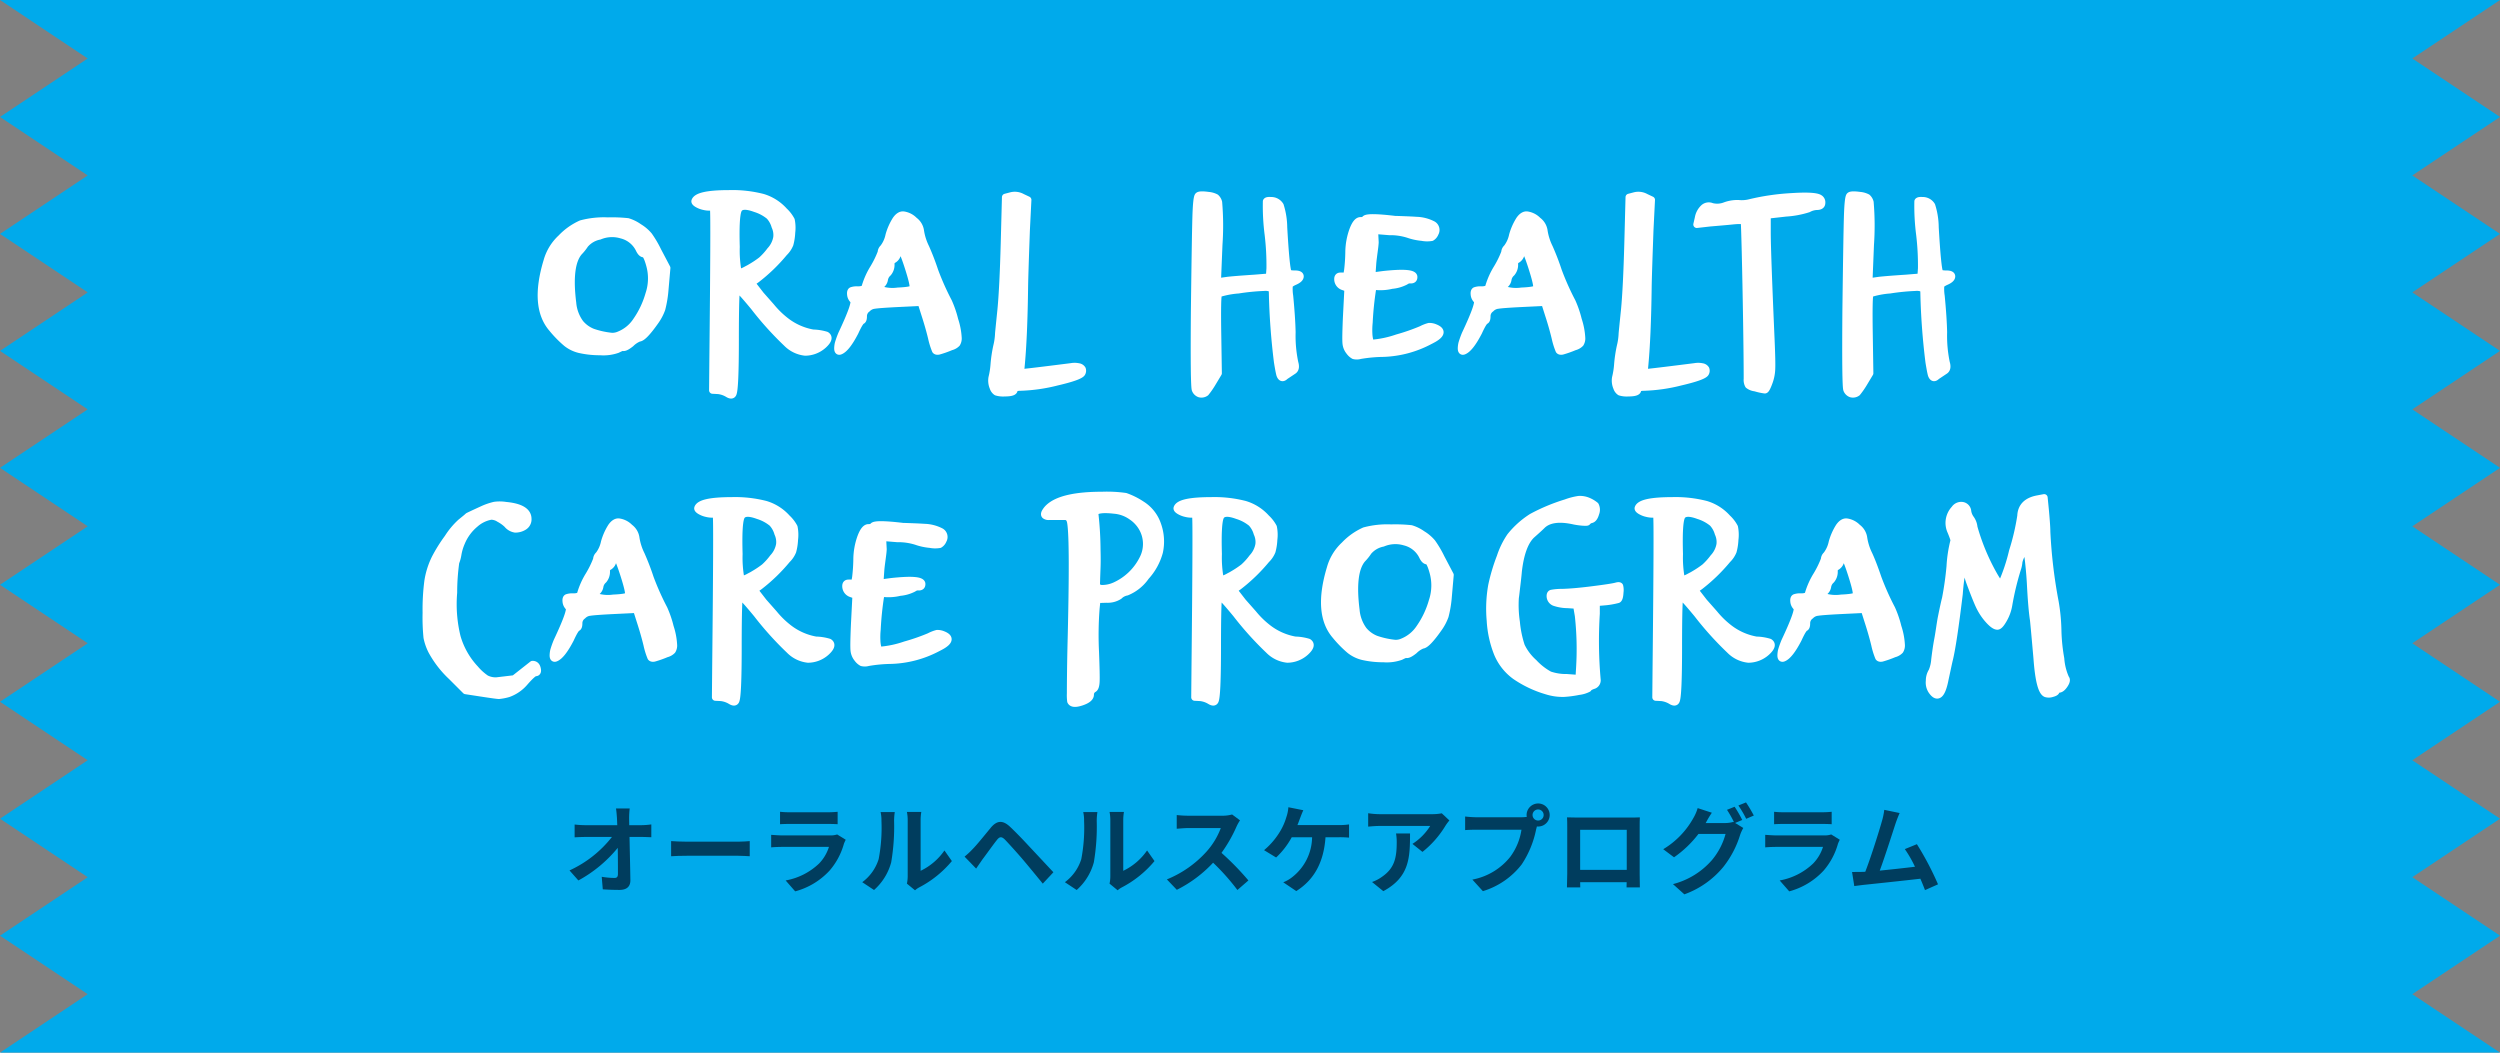 <svg xmlns="http://www.w3.org/2000/svg" viewBox="0 0 389.5 164">
  <rect x="0" y="0" width="389.5" height="164" fill="#808080" stroke="none"/>
  <g id="レイヤー_2" data-name="レイヤー 2">
    <g id="中身">
      <g>
        <polygon points="389.5 18.222 375.834 9.111 375.834 9.111 389.5 0.001 0 0 13.666 9.111 13.666 9.111 0 18.222 13.666 27.334 13.666 27.334 0 36.445 13.666 45.556 13.666 45.556 0 54.667 13.666 63.778 13.666 63.778 0 72.889 13.666 82 13.666 82 0 91.112 13.666 100.222 13.666 100.222 0 109.334 13.666 118.445 13.666 118.445 0 127.556 13.666 136.667 13.666 136.667 0 145.777 13.666 154.889 13.666 154.889 0 164 389.5 163.999 375.834 154.889 375.834 154.889 389.5 145.777 375.834 136.666 375.834 136.666 389.5 127.556 375.834 118.444 375.834 118.444 389.5 109.334 375.834 100.222 375.834 100.222 389.5 91.112 375.834 82 375.834 82 389.5 72.889 375.834 63.778 375.834 63.778 389.5 54.667 375.834 45.556 375.834 45.556 389.5 36.445 375.834 27.334 375.834 27.334 389.5 18.222" style="fill: #00aaeb"/>
        <g>
          <g>
            <path d="M98.018,127.481c0,.331.015.691.015,1.082h1.879a11.579,11.579,0,0,0,1.563-.12v1.999c-.481-.015-1.052-.045-1.458-.045h-1.939c.045,2.194.105,4.705.135,6.733.015.962-.541,1.518-1.684,1.518-.916,0-1.758-.03-2.615-.09l-.165-1.954a12.779,12.779,0,0,0,1.999.18c.376,0,.526-.195.526-.631,0-1.007,0-2.51-.03-4.058a20.665,20.665,0,0,1-6.132,5.08L88.73,135.612a17.85,17.85,0,0,0,6.613-5.215H91.239c-.541,0-1.187.03-1.713.06v-1.999a14.415,14.415,0,0,0,1.668.105h4.975q-.023-.586-.045-1.082c-.045-.646-.09-1.127-.15-1.518h2.134A12.877,12.877,0,0,0,98.018,127.481Z" style="fill: #003d5e"/>
            <path d="M106.98,131.133H115.05c.707,0,1.368-.06,1.759-.09v2.36c-.361-.015-1.127-.075-1.759-.075H106.98c-.857,0-1.864.03-2.42.075v-2.36C105.101,131.088,106.198,131.133,106.98,131.133Z" style="fill: #003d5e"/>
            <path d="M131.481,131.464a10.802,10.802,0,0,1-2.224,4.163,11.254,11.254,0,0,1-5.366,3.247l-1.488-1.698a10.139,10.139,0,0,0,5.2-2.63,6.522,6.522,0,0,0,1.548-2.6h-7.259c-.361,0-1.112.015-1.744.075v-1.954c.631.045,1.278.09,1.744.09h7.44a3.172,3.172,0,0,0,1.097-.15l1.337.827A5.647,5.647,0,0,0,131.481,131.464Zm-8.387-4.915h5.787a14.136,14.136,0,0,0,1.623-.075v1.939c-.406-.03-1.112-.045-1.653-.045h-5.757c-.481,0-1.127.015-1.563.045v-1.939A12.633,12.633,0,0,0,123.094,126.549Z" style="fill: #003d5e"/>
            <path d="M136.895,133.853a25.896,25.896,0,0,0,.436-5.952,5.723,5.723,0,0,0-.135-1.383h2.209a9.855,9.855,0,0,0-.105,1.368,33.165,33.165,0,0,1-.451,6.463,8.817,8.817,0,0,1-2.675,4.314l-1.834-1.218A7.09,7.09,0,0,0,136.895,133.853Zm4.524,2.705v-8.762a6.651,6.651,0,0,0-.12-1.292h2.239a7.68,7.68,0,0,0-.105,1.308v7.861a9.519,9.519,0,0,0,3.712-3.171l1.157,1.653a16.549,16.549,0,0,1-5.095,4.103,3.21,3.21,0,0,0-.646.451l-1.263-1.037A5.719,5.719,0,0,0,141.419,136.559Z" style="fill: #003d5e"/>
            <path d="M151.508,132.32c.691-.691,1.864-2.164,2.886-3.397.902-1.052,1.789-1.218,2.961-.12,1.007.947,2.149,2.149,3.051,3.126,1.022,1.082,2.555,2.735,3.712,3.968l-1.653,1.774c-1.022-1.247-2.285-2.795-3.171-3.833s-2.209-2.495-2.75-3.051c-.496-.481-.812-.451-1.232.09-.601.751-1.653,2.24-2.269,3.051-.331.481-.691,1.007-.962,1.398l-1.803-1.864A12.22,12.22,0,0,0,151.508,132.32Z" style="fill: #003d5e"/>
            <path d="M168.465,133.853a25.895,25.895,0,0,0,.436-5.952,5.717,5.717,0,0,0-.135-1.383h2.209a9.855,9.855,0,0,0-.105,1.368,33.165,33.165,0,0,1-.451,6.463,8.816,8.816,0,0,1-2.675,4.314l-1.834-1.218A7.091,7.091,0,0,0,168.465,133.853Zm4.524,2.705v-8.762a6.647,6.647,0,0,0-.12-1.292h2.239a7.691,7.691,0,0,0-.105,1.308v7.861a9.519,9.519,0,0,0,3.712-3.171l1.157,1.653a16.549,16.549,0,0,1-5.095,4.103,3.213,3.213,0,0,0-.646.451l-1.263-1.037A5.718,5.718,0,0,0,172.989,136.559Z" style="fill: #003d5e"/>
            <path d="M192.667,128.743a22.081,22.081,0,0,1-2.359,4.133,42.295,42.295,0,0,1,4.193,4.298l-1.714,1.488A34.241,34.241,0,0,0,189,134.41a19.801,19.801,0,0,1-5.651,4.223L181.8,137.01a16.853,16.853,0,0,0,6.163-4.314,11.648,11.648,0,0,0,2.239-3.683h-5.095c-.631,0-1.458.09-1.773.105v-2.134a16.8,16.8,0,0,0,1.773.105h5.306a5.389,5.389,0,0,0,1.548-.195l1.232.917A7.045,7.045,0,0,0,192.667,128.743Z" style="fill: #003d5e"/>
            <path d="M202.56,127.451c-.12.316-.256.707-.421,1.097h6.478a9.871,9.871,0,0,0,1.563-.105v2.059a15.493,15.493,0,0,0-1.563-.06h-2.103c-.272,3.983-1.834,6.673-4.555,8.387l-2.029-1.368a5.41,5.41,0,0,0,1.429-.827,8.007,8.007,0,0,0,3.065-6.192h-3.171a12.37,12.37,0,0,1-2.434,3.156l-1.879-1.142a11.5,11.5,0,0,0,2.6-3.096,9.409,9.409,0,0,0,.872-2.044,5.867,5.867,0,0,0,.316-1.548l2.33.466C202.876,126.609,202.681,127.135,202.56,127.451Z" style="fill: #003d5e"/>
            <path d="M225.228,128.608a15.288,15.288,0,0,1-3.607,4.118l-1.562-1.247a8.939,8.939,0,0,0,2.766-2.796h-7.83c-.632,0-1.128.045-1.834.105V126.699a11.889,11.889,0,0,0,1.834.15h8.101a7.746,7.746,0,0,0,1.532-.135l1.188,1.112A7.716,7.716,0,0,0,225.228,128.608ZM215.52,138.843l-1.758-1.428a5.955,5.955,0,0,0,1.578-.827c1.908-1.323,2.27-2.916,2.27-5.381a8.44,8.44,0,0,0-.105-1.353h2.179C219.683,133.583,219.607,136.649,215.52,138.843Z" style="fill: #003d5e"/>
            <path d="M239.645,125.181a1.796,1.796,0,0,1,0,3.592.852.852,0,0,1-.195-.015c-.045.165-.075.316-.12.451a15.187,15.187,0,0,1-2.254,5.471,12.075,12.075,0,0,1-6.043,4.163l-1.638-1.803a9.852,9.852,0,0,0,5.892-3.532,9.44,9.44,0,0,0,1.758-4.239h-6.988c-.691,0-1.412.03-1.789.06V127.21a16.705,16.705,0,0,0,1.789.12h6.959a6.507,6.507,0,0,0,.857-.06,1.703,1.703,0,0,1-.03-.286A1.81,1.81,0,0,1,239.645,125.181Zm0,2.66a.864.864,0,1,0-.872-.857A.866.866,0,0,0,239.645,127.841Z" style="fill: #003d5e"/>
            <path d="M245.736,127.375h8.268c.375,0,.946,0,1.487-.03-.03.451-.03,1.007-.03,1.458v7.364c0,.586.03,2.029.03,2.089H253.417c0-.03.015-.376.015-.812h-7.244c.016.421.016.767.016.812h-2.074c0-.075.045-1.383.045-2.104v-7.35c0-.421,0-1.037-.03-1.458C244.76,127.36,245.331,127.375,245.736,127.375Zm.451,8.146h7.26v-6.237h-7.26Z" style="fill: #003d5e"/>
            <path d="M271.441,127.751l-1.112.466,1.277.781a6.027,6.027,0,0,0-.496,1.082,15.261,15.261,0,0,1-2.63,5.005,14.007,14.007,0,0,1-6.057,4.253l-1.774-1.593a12.025,12.025,0,0,0,6.058-3.727,10.635,10.635,0,0,0,2.134-4.088h-4.224a16.877,16.877,0,0,1-3.803,3.637l-1.684-1.262a12.994,12.994,0,0,0,4.689-4.84,6.777,6.777,0,0,0,.677-1.563l2.21.721a15.429,15.429,0,0,0-.917,1.533c-.015.03-.03.045-.046.075H268.75a4.728,4.728,0,0,0,1.309-.181l.105.06a17.566,17.566,0,0,0-1.098-1.939l1.188-.481A19.381,19.381,0,0,1,271.441,127.751Zm1.803-.692-1.188.511a15.793,15.793,0,0,0-1.217-2.074l1.188-.481A21.243,21.243,0,0,1,273.244,127.06Z" style="fill: #003d5e"/>
            <path d="M286.353,131.464a10.795,10.795,0,0,1-2.224,4.163,11.258,11.258,0,0,1-5.366,3.247l-1.487-1.698a10.137,10.137,0,0,0,5.2-2.63,6.521,6.521,0,0,0,1.548-2.6h-7.259c-.361,0-1.113.015-1.744.075v-1.954c.631.045,1.277.09,1.744.09h7.44a3.179,3.179,0,0,0,1.098-.15l1.337.827A5.787,5.787,0,0,0,286.353,131.464Zm-8.387-4.915h5.787a14.12,14.12,0,0,0,1.623-.075v1.939c-.405-.03-1.111-.045-1.652-.045h-5.758c-.48,0-1.127.015-1.562.045v-1.939A12.636,12.636,0,0,0,277.967,126.549Z" style="fill: #003d5e"/>
            <path d="M295.315,128.337c-.481,1.473-1.698,5.29-2.45,7.305,1.834-.18,3.969-.421,5.486-.601a18.18,18.18,0,0,0-1.578-2.751l1.879-.766a46.273,46.273,0,0,1,3.291,6.253l-2.029.902c-.195-.511-.436-1.127-.721-1.774-2.436.285-6.989.766-8.883.962-.376.045-.932.12-1.413.18l-.346-2.194c.511,0,1.157,0,1.653-.015.121,0,.27-.015.406-.015.871-2.224,2.164-6.343,2.6-7.906a10.94,10.94,0,0,0,.361-1.743l2.39.496C295.766,127.12,295.541,127.676,295.315,128.337Z" style="fill: #003d5e"/>
          </g>
          <g>
            <path d="M90.266,54.453a5.262,5.262,0,0,1-2.009-.981,17.466,17.466,0,0,1-2.242-2.289q-2.943-3.409-.794-10.51a7.721,7.721,0,0,1,2.195-3.597,9.847,9.847,0,0,1,3.13-2.219,13.787,13.787,0,0,1,4.157-.444,23.209,23.209,0,0,1,3.107.117,6.018,6.018,0,0,1,1.752.864,6.167,6.167,0,0,1,1.542,1.308,16.637,16.637,0,0,1,1.401,2.382l1.401,2.663-.327,3.737a17.333,17.333,0,0,1-.467,2.663,7.831,7.831,0,0,1-.981,1.869q-1.868,2.663-2.569,2.663a3.852,3.852,0,0,0-1.261.841q-.935.748-1.261.607-.095-.046-.841.327a6.471,6.471,0,0,1-2.686.35A14.319,14.319,0,0,1,90.266,54.453Zm6.213-2.289a5.773,5.773,0,0,0,2.663-2.195,13.943,13.943,0,0,0,1.962-4.157,7.688,7.688,0,0,0,.093-4.578q-.467-1.682-.888-1.682-.374,0-.701-.654a4.169,4.169,0,0,0-2.803-2.289,5.059,5.059,0,0,0-3.41.187,3.939,3.939,0,0,0-2.242,1.308,7.681,7.681,0,0,1-.935,1.168q-1.728,2.009-.981,7.941a6.163,6.163,0,0,0,1.168,3.13,4.801,4.801,0,0,0,1.938,1.401,13.173,13.173,0,0,0,3.013.654A2.672,2.672,0,0,0,96.479,52.164Z" style="fill: #fff;stroke: #fff;stroke-linecap: round;stroke-linejoin: round;stroke-width: 1.089px"/>
            <path d="M113.402,61.367a3.716,3.716,0,0,0-1.495-.514l-.888-.047.047-5.092q.233-22.142.093-23.122-.14-.374-.42-.327a3.34,3.34,0,0,1-1.074-.093,3.449,3.449,0,0,1-1.028-.397q-.42-.256-.373-.444.373-1.167,5.278-1.168a19.104,19.104,0,0,1,5.302.584,7.291,7.291,0,0,1,3.34,2.125,5.42,5.42,0,0,1,1.098,1.425,5.981,5.981,0,0,1,.07,1.938,8.328,8.328,0,0,1-.28,1.822,3.865,3.865,0,0,1-.887,1.308,26.682,26.682,0,0,1-4.298,4.157l-.794.561,1.448,1.868q.045.047,1.611,1.822a13.963,13.963,0,0,0,2.359,2.289,9.634,9.634,0,0,0,4.158,1.822,7.696,7.696,0,0,1,2.055.327q.746.467-.42,1.542a4.291,4.291,0,0,1-2.85,1.121,4.752,4.752,0,0,1-2.896-1.401,49.748,49.748,0,0,1-5.092-5.652q-.655-.794-1.261-1.495t-.981-1.051c-.25-.234-.39-.334-.42-.304q-.234.234-.233,7.988,0,7.708-.373,8.408Q114.009,61.74,113.402,61.367Zm3.55-19.713a15.443,15.443,0,0,0,1.682-1.121,10.035,10.035,0,0,0,1.355-1.495,3.988,3.988,0,0,0,1.028-2.055,3.233,3.233,0,0,0-.28-1.728,3.866,3.866,0,0,0-.888-1.588,6.486,6.486,0,0,0-2.195-1.168q-2.149-.794-2.616.187t-.327,5.793a18.241,18.241,0,0,0,.28,3.83q.233.327,1.448-.374A5.252,5.252,0,0,0,116.953,41.654Z" style="fill: #fff;stroke: #fff;stroke-linecap: round;stroke-linejoin: round;stroke-width: 1.089px"/>
            <path d="M145.737,54.593a11.564,11.564,0,0,1-.607-1.962q-.42-1.728-1.027-3.597l-.607-1.915-3.877.187q-2.663.14-3.387.257a1.791,1.791,0,0,0-1.098.537,1.419,1.419,0,0,0-.607,1.168q0,.608-.233.701-.327.14-1.075,1.775-1.308,2.523-2.289,2.943-.42.188-.42-.42a3.966,3.966,0,0,1,.093-.747,14.431,14.431,0,0,1,.514-1.448q2.288-4.858,1.869-5.279a1.344,1.344,0,0,1-.467-.934c-.031-.311.023-.506.164-.584a2.42,2.42,0,0,1,.958-.117q1.121,0,1.168-.56a11.832,11.832,0,0,1,1.261-2.803,15.168,15.168,0,0,0,1.214-2.476.982.982,0,0,1,.327-.701,4.812,4.812,0,0,0,.888-1.962,9.092,9.092,0,0,1,1.074-2.429q.56-.793,1.168-.747a2.923,2.923,0,0,1,1.704.864,2.442,2.442,0,0,1,.958,1.518,8.882,8.882,0,0,0,.841,2.709,38.983,38.983,0,0,1,1.401,3.643,41.616,41.616,0,0,0,2.148,4.812,16.375,16.375,0,0,1,.958,2.803,10.764,10.764,0,0,1,.538,2.803,1.489,1.489,0,0,1-.21.887,1.907,1.907,0,0,1-.911.514,15.842,15.842,0,0,1-1.915.677Q145.877,54.781,145.737,54.593Zm-3.503-9.669q.186-.42-.748-3.317t-1.261-2.849q-.234,0-.373.701a1.315,1.315,0,0,1-.608.981.735.735,0,0,0-.42.747,1.94,1.94,0,0,1-.467,1.355,1.696,1.696,0,0,0-.56,1.028,1.278,1.278,0,0,1-.467.794q-.327.374-.304.49c.016.078.117.179.304.303a6.002,6.002,0,0,0,2.569.187Q142.046,45.252,142.234,44.924Z" style="fill: #fff;stroke: #fff;stroke-linecap: round;stroke-linejoin: round;stroke-width: 1.089px"/>
            <path d="M154.731,60.386a2.738,2.738,0,0,1-.187-1.542,12.496,12.496,0,0,0,.327-2.102,21.064,21.064,0,0,1,.42-2.803,9.702,9.702,0,0,0,.28-1.962q0-.093.374-3.737.326-3.409.514-10.37l.187-7.147.887-.233a2.362,2.362,0,0,1,1.728.233l.888.42-.234,4.671q-.234,6.4-.28,8.688-.094,8.128-.56,12.799a.776.776,0,0,0,.094.584.485.485,0,0,0,.467.117q1.402-.14,7.287-.887a2.955,2.955,0,0,1,1.121.023.807.807,0,0,1,.584.374.726.726,0,0,1-.07.631q-.375.561-3.877,1.378a26.197,26.197,0,0,1-5.652.817q-1.028,0-1.028.42,0,.467-1.495.467a3.476,3.476,0,0,1-1.261-.14A1.314,1.314,0,0,1,154.731,60.386Z" style="fill: #fff;stroke: #fff;stroke-linecap: round;stroke-linejoin: round;stroke-width: 1.089px"/>
            <path d="M186.902,61.367a1.116,1.116,0,0,1-.677-.654q-.234-.514-.14-12.285.14-11.397.233-14.574t.374-3.363q.233-.233,1.588-.047a3.093,3.093,0,0,1,1.145.327,1.503,1.503,0,0,1,.444.747,43.33,43.33,0,0,1,.047,6.633l-.234,5.746,1.635-.233q1.307-.14,4.157-.327l2.29-.187.093-1.355a40.415,40.415,0,0,0-.28-5.232,34.706,34.706,0,0,1-.28-5.185c.061-.124.296-.171.7-.14a1.647,1.647,0,0,1,1.472.794,11.64,11.64,0,0,1,.538,3.41q.372,6.493.7,7.007.139.234,1.027.234c.591,0,.872.14.841.42s-.343.545-.934.794q-.702.327-.771.607a7.274,7.274,0,0,0,.07,1.635q.325,3.41.373,5.605a20.494,20.494,0,0,0,.421,4.765q.28.935-.233,1.261l-1.262.841q-.56.561-.84-.233-.141-.513-.374-1.962a104.993,104.993,0,0,1-.794-10.79q0-.561-.211-.701a2.516,2.516,0,0,0-1.098-.14,34.683,34.683,0,0,0-3.994.397,13.427,13.427,0,0,0-3.06.584q-.234.234-.14,6.259l.093,6.119-.841,1.401A12.946,12.946,0,0,1,187.86,61.18,1.121,1.121,0,0,1,186.902,61.367Z" style="fill: #fff;stroke: #fff;stroke-linecap: round;stroke-linejoin: round;stroke-width: 1.089px"/>
            <path d="M210.237,54.78A2.362,2.362,0,0,1,209.7,53.449q-.07-.771.07-3.994l.233-4.531-.794-.28a1.225,1.225,0,0,1-.794-1.168c0-.311.14-.467.42-.467a2.7,2.7,0,0,1,.701.047q.28.047.42-.958a26.597,26.597,0,0,0,.188-2.826,10.431,10.431,0,0,1,.608-3.386q.559-1.517,1.214-1.518c.404,0,.638-.077.7-.233q.375-.467,4.672.047.233,0,1.447.047t1.869.093a5.928,5.928,0,0,1,2.615.677.975.975,0,0,1,.328,1.331,1.355,1.355,0,0,1-.561.677,4.196,4.196,0,0,1-1.495-.024,8.834,8.834,0,0,1-2.149-.467,9.308,9.308,0,0,0-2.942-.42l-2.289-.187.094,1.822q0,.327-.163,1.518T213.881,41l-.141,2.009,1.729-.234q4.671-.513,4.812.327c.029.343-.125.514-.468.514a1.18,1.18,0,0,0-.841.234,5.653,5.653,0,0,1-2.125.607,7.41,7.41,0,0,1-2.406.187q-.467-.14-.607.514a49.205,49.205,0,0,0-.514,5.092,11.527,11.527,0,0,0-.047,1.752,4.972,4.972,0,0,0,.164,1.098c.077.25.163.374.257.374a15.978,15.978,0,0,0,3.993-.841,31.449,31.449,0,0,0,3.761-1.308,5.652,5.652,0,0,1,1.191-.467,2.245,2.245,0,0,1,.958.187q1.635.655-.188,1.729c-.219.125-.451.249-.701.373a16.509,16.509,0,0,1-7.287,1.915,22.823,22.823,0,0,0-3.503.327,1.891,1.891,0,0,1-.981.023A2.147,2.147,0,0,1,210.237,54.78Z" style="fill: #fff;stroke: #fff;stroke-linecap: round;stroke-linejoin: round;stroke-width: 1.089px"/>
            <path d="M242.891,54.593a11.66,11.66,0,0,1-.607-1.962q-.419-1.728-1.027-3.597l-.608-1.915-3.877.187q-2.663.14-3.387.257a1.796,1.796,0,0,0-1.098.537,1.422,1.422,0,0,0-.607,1.168c0,.405-.078.639-.232.701q-.328.14-1.075,1.775-1.308,2.523-2.288,2.943c-.281.125-.421-.015-.421-.42a3.993,3.993,0,0,1,.093-.747,14.659,14.659,0,0,1,.514-1.448q2.288-4.858,1.869-5.279a1.343,1.343,0,0,1-.467-.934c-.031-.311.023-.506.163-.584a2.419,2.419,0,0,1,.958-.117q1.12,0,1.168-.56a11.822,11.822,0,0,1,1.261-2.803,15.127,15.127,0,0,0,1.214-2.476.981.981,0,0,1,.328-.701,4.807,4.807,0,0,0,.887-1.962,9.124,9.124,0,0,1,1.074-2.429q.561-.793,1.168-.747a2.925,2.925,0,0,1,1.705.864,2.444,2.444,0,0,1,.958,1.518,8.882,8.882,0,0,0,.841,2.709,39.007,39.007,0,0,1,1.401,3.643,41.601,41.601,0,0,0,2.148,4.812,16.454,16.454,0,0,1,.958,2.803,10.778,10.778,0,0,1,.537,2.803,1.486,1.486,0,0,1-.211.887,1.903,1.903,0,0,1-.91.514,15.742,15.742,0,0,1-1.916.677Q243.031,54.781,242.891,54.593Zm-3.503-9.669q.186-.42-.747-3.317t-1.262-2.849q-.234,0-.373.701a1.317,1.317,0,0,1-.608.981.734.734,0,0,0-.421.747,1.94,1.94,0,0,1-.467,1.355,1.696,1.696,0,0,0-.56,1.028,1.276,1.276,0,0,1-.468.794c-.218.25-.319.413-.303.49s.116.179.303.303a6.009,6.009,0,0,0,2.57.187Q239.2,45.252,239.388,44.924Z" style="fill: #fff;stroke: #fff;stroke-linecap: round;stroke-linejoin: round;stroke-width: 1.089px"/>
            <path d="M251.885,60.386a2.734,2.734,0,0,1-.187-1.542,12.502,12.502,0,0,0,.327-2.102,20.911,20.911,0,0,1,.42-2.803,9.666,9.666,0,0,0,.28-1.962q0-.093.374-3.737.325-3.409.514-10.37l.188-7.147.887-.233a2.362,2.362,0,0,1,1.728.233l.888.42-.233,4.671q-.234,6.4-.281,8.688-.094,8.128-.561,12.799a.776.776,0,0,0,.094.584.486.486,0,0,0,.467.117q1.403-.14,7.287-.887a2.955,2.955,0,0,1,1.121.023.806.806,0,0,1,.584.374.725.725,0,0,1-.069.631q-.375.561-3.878,1.378a26.188,26.188,0,0,1-5.651.817q-1.028,0-1.028.42,0,.467-1.494.467a3.484,3.484,0,0,1-1.262-.14A1.318,1.318,0,0,1,251.885,60.386Z" style="fill: #fff;stroke: #fff;stroke-linecap: round;stroke-linejoin: round;stroke-width: 1.089px"/>
            <path d="M273.473,60.432a2.097,2.097,0,0,1-1.074-.42,1.719,1.719,0,0,1-.188-.981q0-3.083-.093-9.062-.095-5.979-.21-10.674-.117-4.694-.164-4.788-.141-.233-1.682-.093-.841.094-3.644.327l-2.056.234.234-1.028a2.821,2.821,0,0,1,.816-1.542,1.164,1.164,0,0,1,1.285-.233,3.381,3.381,0,0,0,2.102-.14,5.554,5.554,0,0,1,2.057-.327,5.076,5.076,0,0,0,1.821-.14,36.32,36.32,0,0,1,6.423-.934q3.619-.233,4.367.233a.754.754,0,0,1,.374.748q0,.56-.794.561a3.016,3.016,0,0,0-1.309.373,14.328,14.328,0,0,1-3.503.654l-2.896.327v2.709q0,2.943.606,16.863.141,3.27.094,4.368a6.555,6.555,0,0,1-.374,1.985q-.467,1.307-.701,1.308A8.837,8.837,0,0,1,273.473,60.432Z" style="fill: #fff;stroke: #fff;stroke-linecap: round;stroke-linejoin: round;stroke-width: 1.089px"/>
            <path d="M288.408,61.367a1.115,1.115,0,0,1-.678-.654q-.234-.514-.141-12.285.141-11.397.234-14.574t.373-3.363q.234-.233,1.588-.047a3.087,3.087,0,0,1,1.145.327,1.496,1.496,0,0,1,.444.747,43.323,43.323,0,0,1,.047,6.633l-.233,5.746,1.635-.233q1.307-.14,4.157-.327l2.289-.187.093-1.355a40.352,40.352,0,0,0-.279-5.232,34.645,34.645,0,0,1-.281-5.185q.094-.186.701-.14a1.644,1.644,0,0,1,1.471.794,11.609,11.609,0,0,1,.538,3.41q.374,6.493.7,7.007.141.234,1.027.234t.842.42c-.031.28-.344.545-.935.794-.468.218-.724.42-.77.607a7.271,7.271,0,0,0,.07,1.635q.325,3.41.373,5.605a20.518,20.518,0,0,0,.42,4.765q.281.935-.232,1.261l-1.262.841q-.559.561-.841-.233-.139-.513-.374-1.962a105.275,105.275,0,0,1-.794-10.79c0-.374-.069-.607-.21-.701a2.522,2.522,0,0,0-1.098-.14,34.668,34.668,0,0,0-3.994.397,13.429,13.429,0,0,0-3.06.584q-.234.234-.14,6.259l.093,6.119-.841,1.401a12.983,12.983,0,0,1-1.121,1.635A1.12,1.12,0,0,1,288.408,61.367Z" style="fill: #fff;stroke: #fff;stroke-linecap: round;stroke-linejoin: round;stroke-width: 1.089px"/>
            <path d="M74.979,107.986l-2.429-.373-2.196-2.196a15.806,15.806,0,0,1-3.083-3.97,8.13,8.13,0,0,1-.747-2.126,31.611,31.611,0,0,1-.14-3.854,34.105,34.105,0,0,1,.28-4.975,12.392,12.392,0,0,1,1.121-3.527,23.843,23.843,0,0,1,1.985-3.176A11.874,11.874,0,0,1,71.803,81.36q.934-.747,1.121-.934.046-.046,2.289-1.075a9.905,9.905,0,0,1,1.845-.63,6.049,6.049,0,0,1,1.752.023q3.456.327,3.457,2.102a1.328,1.328,0,0,1-.607,1.191,2.502,2.502,0,0,1-1.401.397,2.037,2.037,0,0,1-1.261-.747,5.608,5.608,0,0,0-1.215-.864,2.349,2.349,0,0,0-1.261-.397,5.068,5.068,0,0,0-2.499,1.214,7.473,7.473,0,0,0-2.126,2.896,7.932,7.932,0,0,0-.537,1.775,5.775,5.775,0,0,1-.35,1.308,34.677,34.677,0,0,0-.327,4.718,21.402,21.402,0,0,0,.537,6.89,12.2,12.2,0,0,0,2.826,4.975,8.396,8.396,0,0,0,1.682,1.518,3.265,3.265,0,0,0,1.635.351l2.756-.327,2.849-2.242q.606,0,.748.701.14.608-.28.608-.374,0-1.682,1.495a6.004,6.004,0,0,1-2.569,1.775,8.066,8.066,0,0,1-1.448.28Q77.408,108.359,74.979,107.986Z" style="fill: #fff;stroke: #fff;stroke-linecap: round;stroke-linejoin: round;stroke-width: 1.089px"/>
            <path d="M101.403,102.427a11.573,11.573,0,0,1-.607-1.962q-.42-1.728-1.027-3.597l-.608-1.915-3.877.187q-2.663.14-3.387.257a1.792,1.792,0,0,0-1.098.537,1.419,1.419,0,0,0-.607,1.168q0,.607-.233.701-.327.14-1.075,1.775Q87.576,102.1,86.595,102.52q-.42.187-.42-.42a3.961,3.961,0,0,1,.093-.748,14.373,14.373,0,0,1,.514-1.448Q89.07,95.046,88.65,94.626a1.344,1.344,0,0,1-.467-.934q-.047-.467.164-.584a2.423,2.423,0,0,1,.958-.117q1.121,0,1.168-.56a11.816,11.816,0,0,1,1.261-2.803,15.178,15.178,0,0,0,1.214-2.476.981.981,0,0,1,.327-.701,4.812,4.812,0,0,0,.888-1.962A9.088,9.088,0,0,1,95.237,82.06q.56-.794,1.168-.748a2.925,2.925,0,0,1,1.705.864,2.443,2.443,0,0,1,.958,1.518,8.885,8.885,0,0,0,.841,2.71,38.941,38.941,0,0,1,1.401,3.643A41.606,41.606,0,0,0,103.458,94.86a16.37,16.37,0,0,1,.958,2.803,10.764,10.764,0,0,1,.538,2.803,1.488,1.488,0,0,1-.21.887,1.907,1.907,0,0,1-.911.514,15.919,15.919,0,0,1-1.915.677Q101.542,102.614,101.403,102.427Zm-3.503-9.669q.186-.42-.748-3.317t-1.261-2.849q-.234,0-.373.701a1.315,1.315,0,0,1-.607.981.735.735,0,0,0-.42.747,1.941,1.941,0,0,1-.467,1.355,1.694,1.694,0,0,0-.561,1.027,1.278,1.278,0,0,1-.467.794q-.327.374-.304.49c.016.078.117.18.304.304a6.008,6.008,0,0,0,2.569.187Q97.711,93.085,97.899,92.758Z" style="fill: #fff;stroke: #fff;stroke-linecap: round;stroke-linejoin: round;stroke-width: 1.089px"/>
            <path d="M113.843,109.2a3.714,3.714,0,0,0-1.495-.514l-.888-.047.047-5.091q.233-22.142.093-23.122-.14-.374-.42-.327a3.345,3.345,0,0,1-1.074-.093,3.448,3.448,0,0,1-1.028-.397c-.28-.171-.405-.319-.373-.444q.373-1.167,5.278-1.168a19.105,19.105,0,0,1,5.302.584,7.291,7.291,0,0,1,3.34,2.125,5.421,5.421,0,0,1,1.098,1.425,5.986,5.986,0,0,1,.07,1.939,8.33,8.33,0,0,1-.28,1.822,3.861,3.861,0,0,1-.887,1.308,26.686,26.686,0,0,1-4.298,4.158l-.794.561,1.448,1.868q.045.047,1.611,1.822a13.952,13.952,0,0,0,2.359,2.289,9.637,9.637,0,0,0,4.158,1.822,7.674,7.674,0,0,1,2.055.327q.746.467-.42,1.542a4.292,4.292,0,0,1-2.85,1.121,4.753,4.753,0,0,1-2.896-1.401,49.785,49.785,0,0,1-5.092-5.652q-.655-.794-1.261-1.495t-.981-1.051q-.374-.35-.42-.304-.234.234-.233,7.988,0,7.708-.373,8.408Q114.45,109.573,113.843,109.2Zm3.55-19.712a15.48,15.48,0,0,0,1.682-1.121,10.045,10.045,0,0,0,1.355-1.495,3.987,3.987,0,0,0,1.028-2.056,3.233,3.233,0,0,0-.28-1.728,3.865,3.865,0,0,0-.888-1.588,6.493,6.493,0,0,0-2.195-1.168q-2.149-.793-2.616.187t-.327,5.793a18.231,18.231,0,0,0,.28,3.83q.233.327,1.448-.373A5.337,5.337,0,0,0,117.393,89.488Z" style="fill: #fff;stroke: #fff;stroke-linecap: round;stroke-linejoin: round;stroke-width: 1.089px"/>
            <path d="M133.588,102.614a2.361,2.361,0,0,1-.537-1.331q-.07-.771.07-3.994l.233-4.531-.794-.28a1.226,1.226,0,0,1-.794-1.168q0-.467.42-.467a2.688,2.688,0,0,1,.701.047q.28.047.42-.958a26.628,26.628,0,0,0,.187-2.826,10.47,10.47,0,0,1,.608-3.387q.56-1.517,1.214-1.518.606,0,.701-.233.373-.467,4.671.046.233,0,1.448.047t1.869.093a5.936,5.936,0,0,1,2.616.677.974.974,0,0,1,.327,1.331,1.35,1.35,0,0,1-.561.677,4.179,4.179,0,0,1-1.495-.023,8.82,8.82,0,0,1-2.149-.467,9.316,9.316,0,0,0-2.943-.42l-2.289-.187.094,1.822q0,.327-.164,1.518t-.21,1.752l-.14,2.008,1.728-.233q4.671-.513,4.811.327.045.514-.467.514a1.181,1.181,0,0,0-.841.233,5.647,5.647,0,0,1-2.125.607,7.407,7.407,0,0,1-2.406.187q-.467-.141-.607.514a49.123,49.123,0,0,0-.514,5.092,11.452,11.452,0,0,0-.046,1.752,4.95,4.95,0,0,0,.163,1.098c.078.25.164.374.257.374a15.99,15.99,0,0,0,3.994-.841,31.588,31.588,0,0,0,3.76-1.308A5.667,5.667,0,0,1,145.99,98.69a2.237,2.237,0,0,1,.958.187q1.635.655-.187,1.729-.327.187-.701.373a16.516,16.516,0,0,1-7.287,1.915,22.783,22.783,0,0,0-3.503.327,1.892,1.892,0,0,1-.981.023A2.14,2.14,0,0,1,133.588,102.614Z" style="fill: #fff;stroke: #fff;stroke-linecap: round;stroke-linejoin: round;stroke-width: 1.089px"/>
            <path d="M166.81,109.247a7.285,7.285,0,0,1-.047-1.238q0-1.144.023-3.153.023-2.007.07-4.11.42-16.537-.047-19.293-.14-.981-.888-.981h-2.476a.9.9,0,0,1-.631-.163q-.163-.163,0-.49a3.083,3.083,0,0,1,.584-.748q2.055-1.915,8.315-1.915a20.576,20.576,0,0,1,3.644.187,11.32,11.32,0,0,1,2.522,1.261,5.953,5.953,0,0,1,2.475,3.129,7.733,7.733,0,0,1,.28,4.298,9.323,9.323,0,0,1-2.102,3.807,6.756,6.756,0,0,1-2.989,2.405,2.23,2.23,0,0,0-1.168.608,3.299,3.299,0,0,1-1.962.514l-1.495.047-.14,1.355a53.718,53.718,0,0,0-.094,6.82q.141,3.69.094,4.625t-.374,1.121a1.004,1.004,0,0,0-.514.887q0,.701-1.401,1.168T166.81,109.247Zm6.867-17.984a9.008,9.008,0,0,0,4.391-4.227,5.019,5.019,0,0,0-.14-4.835,5.266,5.266,0,0,0-1.635-1.728,5.381,5.381,0,0,0-2.709-.981q-2.477-.28-2.99.327a.232.232,0,0,0,0,.28,52.82,52.82,0,0,1,.327,5.606q.045,1.542,0,2.756-.048,1.216-.07,1.985c-.016.514-.024.787-.024.817a1.111,1.111,0,0,0,.935.42A4.83,4.83,0,0,0,173.677,91.263Z" style="fill: #fff;stroke: #fff;stroke-linecap: round;stroke-linejoin: round;stroke-width: 1.089px"/>
            <path d="M188.52,109.2a3.714,3.714,0,0,0-1.495-.514l-.888-.047.047-5.091q.233-22.142.093-23.122-.14-.374-.42-.327a3.345,3.345,0,0,1-1.074-.093,3.447,3.447,0,0,1-1.028-.397c-.28-.171-.405-.319-.374-.444q.374-1.167,5.278-1.168a19.105,19.105,0,0,1,5.302.584,7.297,7.297,0,0,1,3.341,2.125A5.432,5.432,0,0,1,198.4,82.13a6.016,6.016,0,0,1,.069,1.939,8.332,8.332,0,0,1-.28,1.822,3.867,3.867,0,0,1-.887,1.308,26.702,26.702,0,0,1-4.298,4.158l-.794.561,1.448,1.868q.045.047,1.611,1.822a13.956,13.956,0,0,0,2.359,2.289,9.639,9.639,0,0,0,4.158,1.822,7.682,7.682,0,0,1,2.055.327q.747.467-.42,1.542a4.295,4.295,0,0,1-2.85,1.121,4.751,4.751,0,0,1-2.897-1.401,49.824,49.824,0,0,1-5.092-5.652q-.655-.794-1.261-1.495t-.981-1.051q-.374-.35-.42-.304-.234.234-.233,7.988,0,7.708-.373,8.408Q189.127,109.573,188.52,109.2Zm3.55-19.712a15.483,15.483,0,0,0,1.682-1.121,10.051,10.051,0,0,0,1.354-1.495,3.993,3.993,0,0,0,1.028-2.056,3.229,3.229,0,0,0-.281-1.728,3.859,3.859,0,0,0-.887-1.588,6.492,6.492,0,0,0-2.195-1.168q-2.149-.793-2.616.187t-.327,5.793a18.231,18.231,0,0,0,.28,3.83q.233.327,1.448-.373A5.312,5.312,0,0,0,192.07,89.488Z" style="fill: #fff;stroke: #fff;stroke-linecap: round;stroke-linejoin: round;stroke-width: 1.089px"/>
            <path d="M212.309,102.287a5.261,5.261,0,0,1-2.008-.981,17.428,17.428,0,0,1-2.242-2.289q-2.944-3.41-.795-10.51A7.72,7.72,0,0,1,209.459,84.91a9.847,9.847,0,0,1,3.131-2.219,13.79,13.79,0,0,1,4.156-.444,23.2,23.2,0,0,1,3.107.117,6.023,6.023,0,0,1,1.752.864,6.194,6.194,0,0,1,1.541,1.308,16.734,16.734,0,0,1,1.401,2.382l1.401,2.663-.327,3.737a17.291,17.291,0,0,1-.468,2.663,7.826,7.826,0,0,1-.981,1.868q-1.869,2.663-2.568,2.663a3.851,3.851,0,0,0-1.262.841q-.935.748-1.262.607-.094-.046-.84.327a6.472,6.472,0,0,1-2.687.35A14.337,14.337,0,0,1,212.309,102.287Zm6.213-2.289a5.775,5.775,0,0,0,2.663-2.195,13.925,13.925,0,0,0,1.962-4.158,7.683,7.683,0,0,0,.094-4.578q-.469-1.682-.889-1.682-.374,0-.7-.654a4.169,4.169,0,0,0-2.803-2.289,5.057,5.057,0,0,0-3.409.187,3.933,3.933,0,0,0-2.242,1.308,7.695,7.695,0,0,1-.936,1.168q-1.728,2.009-.98,7.941a6.17,6.17,0,0,0,1.168,3.13,4.808,4.808,0,0,0,1.938,1.401,13.151,13.151,0,0,0,3.013.654A2.67,2.67,0,0,0,218.522,99.998Z" style="fill: #fff;stroke: #fff;stroke-linecap: round;stroke-linejoin: round;stroke-width: 1.089px"/>
            <path d="M241,107.659a17.097,17.097,0,0,1-4.905-2.312,8.24,8.24,0,0,1-2.85-3.667,16.316,16.316,0,0,1-1.074-4.998,20.747,20.747,0,0,1,.233-5.465,29.291,29.291,0,0,1,1.332-4.461,12.696,12.696,0,0,1,1.565-3.2,13.668,13.668,0,0,1,3.363-3.013,29.003,29.003,0,0,1,5.325-2.219,9.975,9.975,0,0,1,1.985-.514,3.268,3.268,0,0,1,1.284.187,4.496,4.496,0,0,1,1.308.748,1.483,1.483,0,0,1,.047,1.238c-.156.545-.373.864-.654.958a1.19,1.19,0,0,0-.653.374c0,.063-.226.078-.677.047a10.669,10.669,0,0,1-1.379-.187q-3.551-.793-5.045.748-.28.281-.934.864c-.438.39-.67.6-.701.63q-1.541,1.542-2.008,5.606-.048.608-.164,1.588t-.188,1.611q-.07.631-.116.911a17.962,17.962,0,0,0,.163,3.784,16.714,16.714,0,0,0,.771,3.737,8.172,8.172,0,0,0,1.938,2.569,9.654,9.654,0,0,0,2.453,1.915,7.962,7.962,0,0,0,2.709.42l1.869.14.094-1.542a47.533,47.533,0,0,0-.188-8.221l-.28-1.635-1.401-.094a6.545,6.545,0,0,1-2.055-.35,1.075,1.075,0,0,1-.654-.864q-.047-.467.21-.56a8.602,8.602,0,0,1,1.658-.14q1.821-.046,4.765-.42t3.643-.56c.312-.093.497-.093.561,0a2.497,2.497,0,0,1,.047.981c-.032.654-.14,1.028-.327,1.121a12.119,12.119,0,0,1-2.242.373l-1.121.094v1.728a68.463,68.463,0,0,0,.141,10.37.853.853,0,0,1-.654.841q-.655.234-.748.467a4.277,4.277,0,0,1-1.494.444,16.215,16.215,0,0,1-2.289.304A8.178,8.178,0,0,1,241,107.659Z" style="fill: #fff;stroke: #fff;stroke-linecap: round;stroke-linejoin: round;stroke-width: 1.089px"/>
            <path d="M260.356,109.2a3.712,3.712,0,0,0-1.494-.514l-.889-.047.047-5.091q.234-22.142.094-23.122-.141-.374-.42-.327a3.344,3.344,0,0,1-1.074-.093,3.441,3.441,0,0,1-1.028-.397c-.28-.171-.405-.319-.374-.444q.375-1.167,5.279-1.168a19.095,19.095,0,0,1,5.301.584,7.288,7.288,0,0,1,3.341,2.125,5.432,5.432,0,0,1,1.098,1.425,5.988,5.988,0,0,1,.069,1.939,8.407,8.407,0,0,1-.279,1.822,3.872,3.872,0,0,1-.888,1.308,26.686,26.686,0,0,1-4.298,4.158l-.794.561,1.448,1.868q.045.047,1.611,1.822a13.935,13.935,0,0,0,2.359,2.289,9.636,9.636,0,0,0,4.157,1.822,7.684,7.684,0,0,1,2.056.327q.746.467-.421,1.542a4.291,4.291,0,0,1-2.85,1.121,4.752,4.752,0,0,1-2.896-1.401,49.687,49.687,0,0,1-5.092-5.652q-.656-.794-1.262-1.495c-.404-.467-.732-.818-.981-1.051q-.375-.35-.421-.304-.234.234-.233,7.988,0,7.708-.373,8.408Q260.963,109.573,260.356,109.2Zm3.551-19.712a15.582,15.582,0,0,0,1.682-1.121,10.079,10.079,0,0,0,1.353-1.495,3.988,3.988,0,0,0,1.028-2.056,3.237,3.237,0,0,0-.28-1.728,3.87,3.87,0,0,0-.888-1.588,6.498,6.498,0,0,0-2.195-1.168q-2.149-.793-2.616.187t-.326,5.793a18.235,18.235,0,0,0,.279,3.83q.234.327,1.449-.373A5.468,5.468,0,0,0,263.906,89.488Z" style="fill: #fff;stroke: #fff;stroke-linecap: round;stroke-linejoin: round;stroke-width: 1.089px"/>
            <path d="M292.69,102.427a11.573,11.573,0,0,1-.607-1.962q-.42-1.728-1.027-3.597l-.608-1.915-3.877.187q-2.663.14-3.387.257a1.793,1.793,0,0,0-1.098.537,1.419,1.419,0,0,0-.607,1.168q0,.607-.233.701-.328.14-1.074,1.775-1.31,2.523-2.289,2.943-.42.187-.42-.42a3.912,3.912,0,0,1,.093-.748,14.373,14.373,0,0,1,.514-1.448q2.288-4.858,1.868-5.279a1.347,1.347,0,0,1-.467-.934q-.047-.467.164-.584a2.42,2.42,0,0,1,.957-.117q1.122,0,1.168-.56a11.826,11.826,0,0,1,1.262-2.803,15.248,15.248,0,0,0,1.214-2.476.98.98,0,0,1,.327-.701A4.819,4.819,0,0,0,285.45,84.49a9.088,9.088,0,0,1,1.074-2.429q.561-.794,1.168-.748a2.924,2.924,0,0,1,1.704.864,2.448,2.448,0,0,1,.959,1.518,8.88,8.88,0,0,0,.84,2.71q.607,1.308,1.402,3.643a41.433,41.433,0,0,0,2.148,4.811,16.474,16.474,0,0,1,.957,2.803,10.733,10.733,0,0,1,.537,2.803,1.492,1.492,0,0,1-.21.887,1.907,1.907,0,0,1-.911.514,15.893,15.893,0,0,1-1.915.677C292.955,102.59,292.783,102.552,292.69,102.427Zm-3.503-9.669q.184-.42-.748-3.317-.935-2.896-1.262-2.849c-.156,0-.279.233-.373.701a1.315,1.315,0,0,1-.607.981.734.734,0,0,0-.42.747,1.941,1.941,0,0,1-.467,1.355,1.69,1.69,0,0,0-.56,1.027,1.276,1.276,0,0,1-.468.794q-.327.374-.304.49c.016.078.117.18.304.304a6.007,6.007,0,0,0,2.569.187Q288.999,93.085,289.188,92.758Z" style="fill: #fff;stroke: #fff;stroke-linecap: round;stroke-linejoin: round;stroke-width: 1.089px"/>
            <path d="M300.916,107.565a2.319,2.319,0,0,1-.327-1.495,2.738,2.738,0,0,1,.421-1.495,5.824,5.824,0,0,0,.42-1.822q.234-1.915.467-3.129.094-.467.281-1.705.185-1.237.279-1.705.422-2.102.654-2.99a49.683,49.683,0,0,0,.701-4.998,20.558,20.558,0,0,1,.607-3.971q.092-.093-.468-1.448a3.166,3.166,0,0,1,.561-3.503,1.251,1.251,0,0,1,1.191-.561.998.998,0,0,1,.864.841,2.541,2.541,0,0,0,.467,1.214,2.706,2.706,0,0,1,.514,1.355,33.74,33.74,0,0,0,2.99,7.241q1.025,1.822,1.261,1.682a28.732,28.732,0,0,0,1.752-5.208,35.989,35.989,0,0,0,1.284-5.489q.094-2.195,2.663-2.663l.982-.187.185,1.869q.234,2.569.234,3.41a78.552,78.552,0,0,0,1.308,11.024,28.919,28.919,0,0,1,.421,4.484,28.733,28.733,0,0,0,.443,4.297,9.157,9.157,0,0,0,.771,3.083q.278.281-.188.981-.467.701-.888.701t-.421.28c0,.156-.209.288-.63.397a1.549,1.549,0,0,1-.958.023q-1.028-.42-1.4-5.512-.516-5.886-.561-6.073-.281-1.915-.468-5.652-.139-2.335-.421-4.438l-.187-1.168-.514.841a4.013,4.013,0,0,0-.653,1.448,4.514,4.514,0,0,1-.234,1.121,44.247,44.247,0,0,0-1.355,5.652,6.697,6.697,0,0,1-.794,2.195q-.608,1.075-.98,1.074-.562,0-1.589-1.214a9.088,9.088,0,0,1-1.191-1.845q-.491-1.004-1.565-3.9c-.063-.187-.14-.428-.233-.724s-.172-.568-.234-.817-.125-.49-.187-.724a4.172,4.172,0,0,0-.163-.514c-.047-.109-.086-.147-.117-.117a38.334,38.334,0,0,0-.654,4.811q-.935,7.755-1.541,10.23-.094.375-.327,1.472t-.327,1.518Q302.317,109.667,300.916,107.565Z" style="fill: #fff;stroke: #fff;stroke-linecap: round;stroke-linejoin: round;stroke-width: 1.089px"/>
          </g>
        </g>
      </g>
    </g>
  </g>
</svg>
